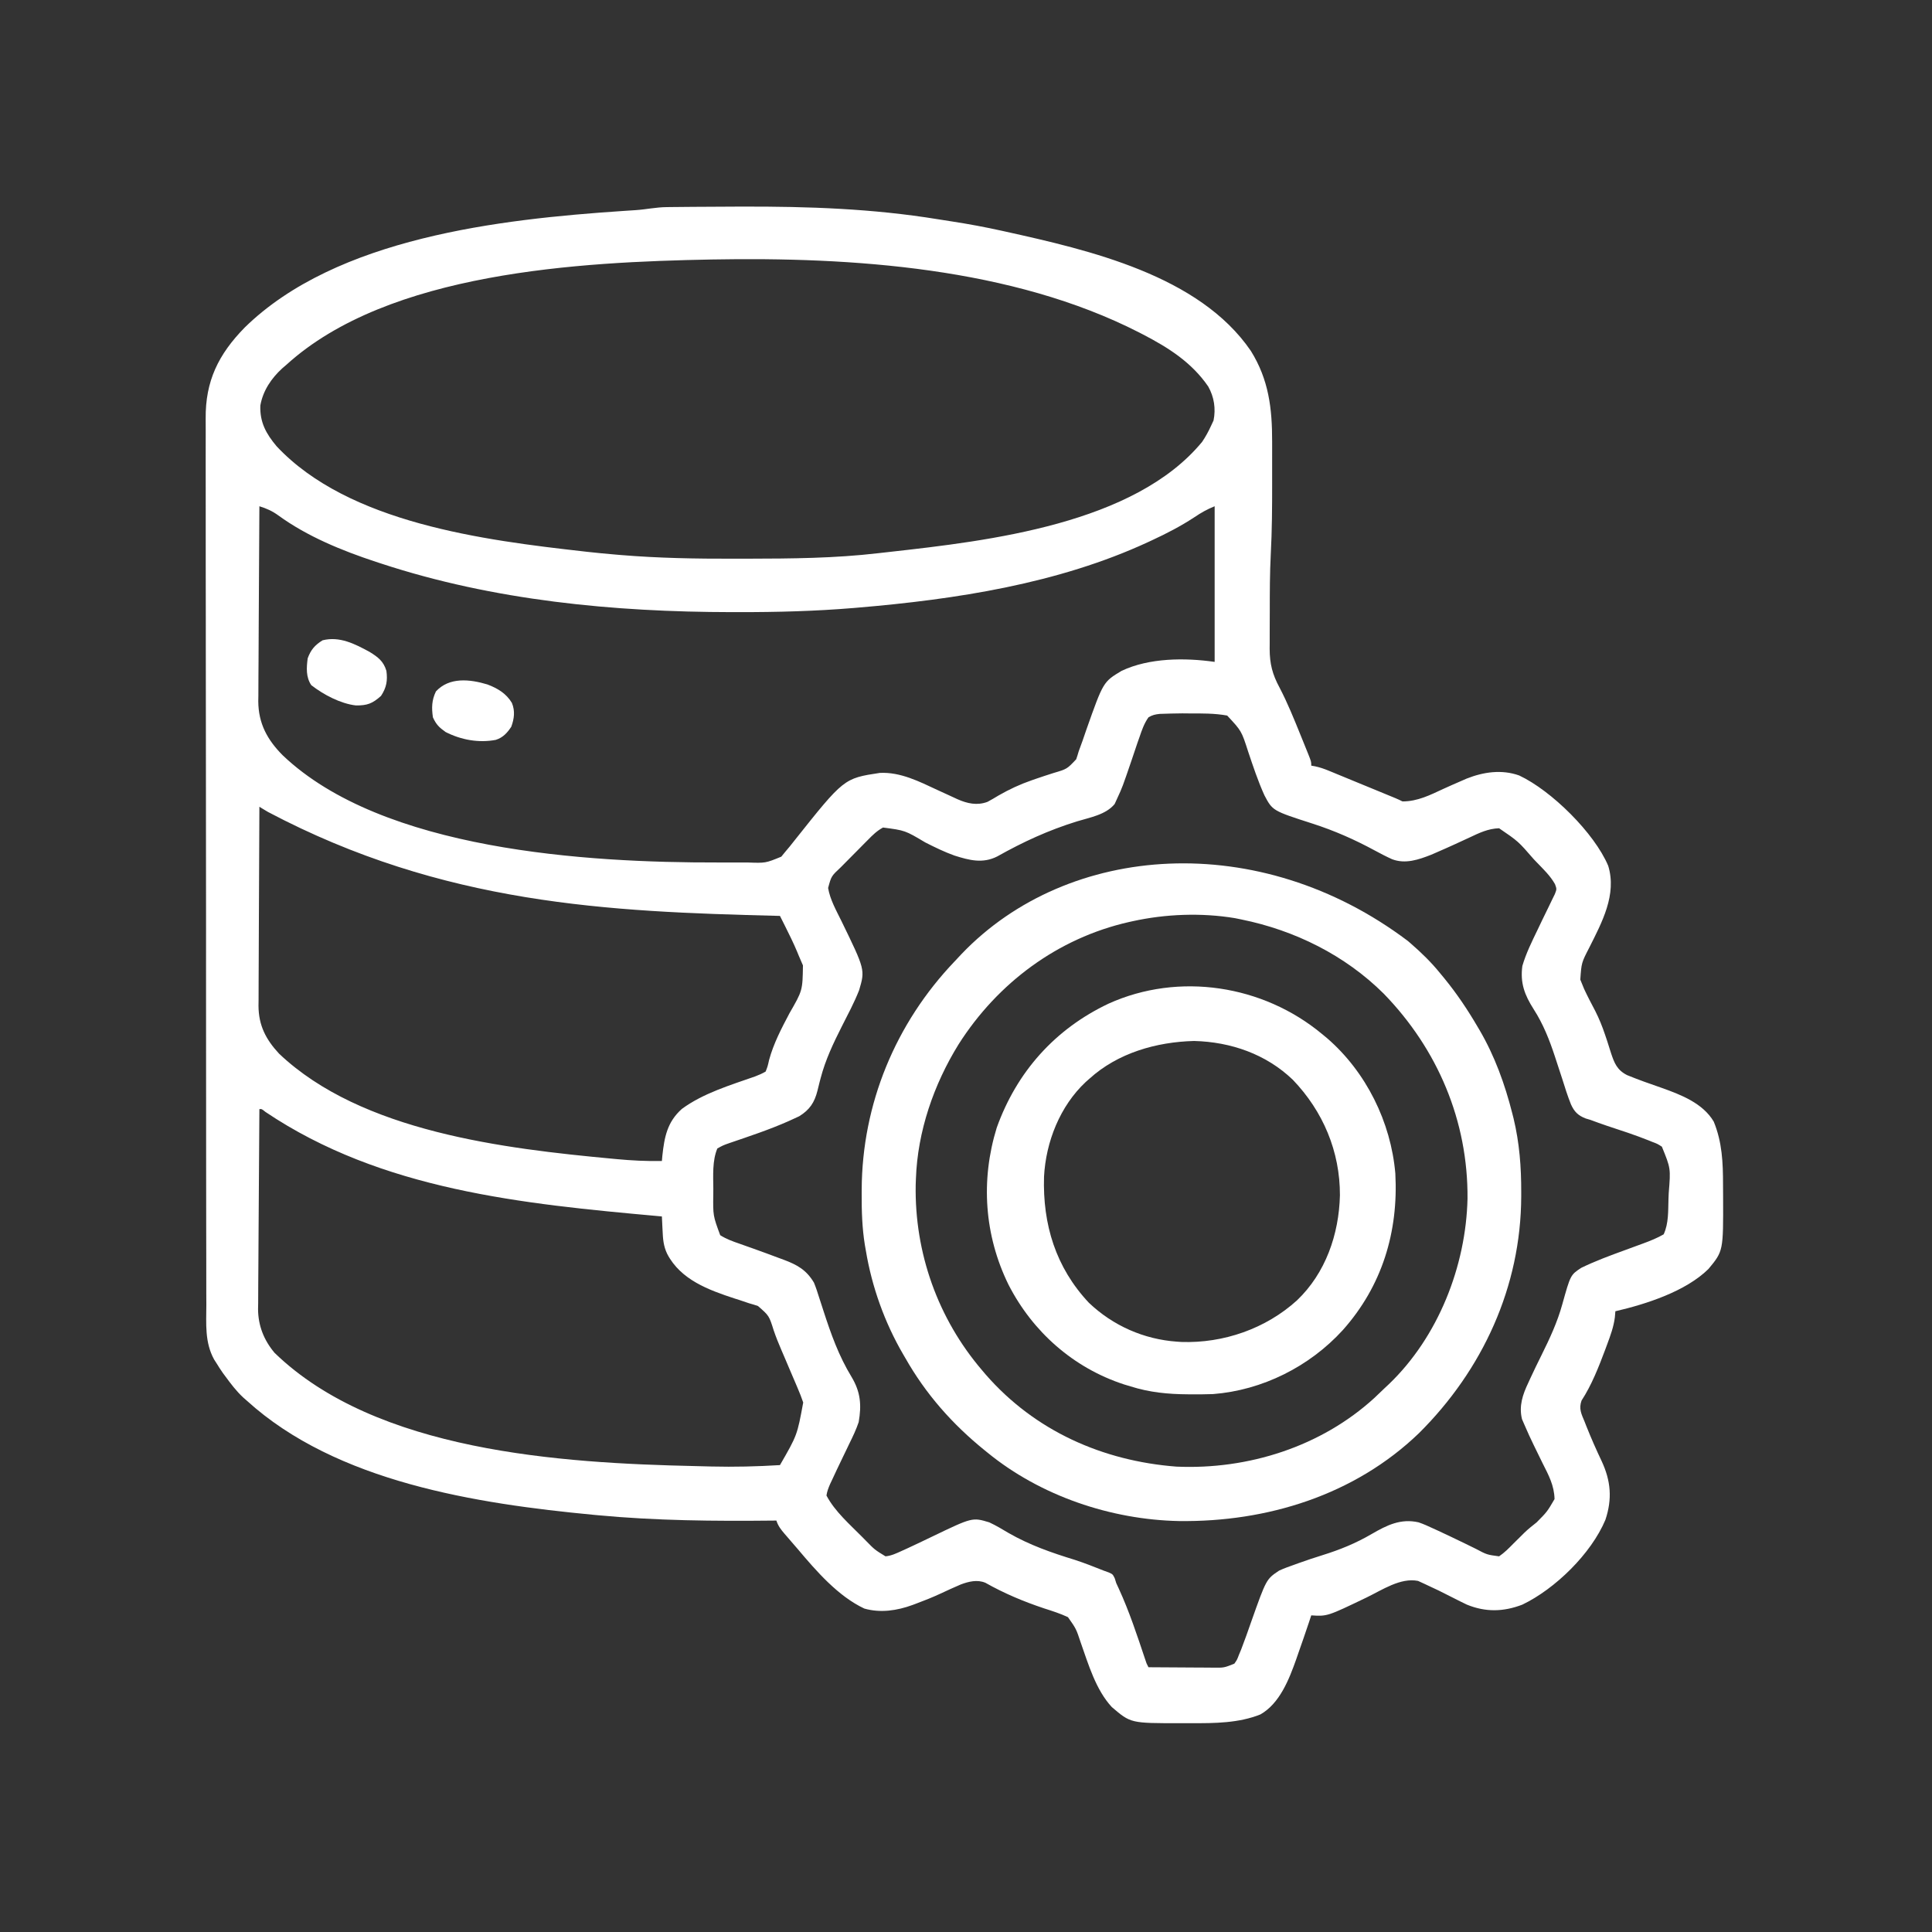 <?xml version="1.0" encoding="UTF-8"?>
<svg version="1.1" xmlns="http://www.w3.org/2000/svg" width="1080" height="1080">
<rect width="100%" height="100%" fill="#333333" stroke="none"/>
<path d="M0 0 C1.348 -0.017 1.348 -0.017 2.723 -0.034 C5.724 -0.069 8.724 -0.095 11.725 -0.119 C12.763 -0.128 13.801 -0.137 14.87 -0.147 C22.793 -0.213 30.716 -0.251 38.639 -0.275 C39.799 -0.279 40.959 -0.283 42.154 -0.287 C79.069 -0.384 114.972 0.833 151.455 6.769 C154.106 7.199 156.758 7.611 159.412 8.016 C168.764 9.457 178.023 11.179 187.264 13.225 C187.931 13.372 188.599 13.519 189.286 13.671 C236.06 24.034 297.667 38.129 326.518 80.416 C336.515 96.497 338.427 112.515 338.397 131.111 C338.398 132.458 338.399 133.805 338.4 135.152 C338.401 137.972 338.399 140.792 338.395 143.612 C338.389 147.156 338.392 150.7 338.398 154.244 C338.416 167.554 338.34 180.831 337.629 194.126 C337.084 204.794 337.078 215.464 337.079 226.144 C337.077 229.711 337.058 233.277 337.04 236.844 C337.037 239.136 337.035 241.428 337.034 243.721 C337.027 244.775 337.019 245.829 337.012 246.915 C337.038 255.358 338.532 261.171 342.577 268.662 C347.045 277.23 350.638 286.153 354.264 295.1 C354.561 295.829 354.858 296.558 355.164 297.309 C356.015 299.401 356.859 301.496 357.702 303.592 C357.961 304.231 358.22 304.87 358.486 305.528 C360.264 309.992 360.264 309.992 360.264 312.225 C361.36 312.418 361.36 312.418 362.478 312.615 C365.1 313.189 367.363 313.956 369.839 314.975 C371.15 315.51 371.15 315.51 372.488 316.057 C373.418 316.442 374.349 316.827 375.307 317.225 C376.754 317.818 376.754 317.818 378.231 318.424 C381.306 319.687 384.379 320.956 387.452 322.225 C389.532 323.079 391.612 323.933 393.692 324.787 C397.488 326.347 401.284 327.908 405.077 329.475 C405.84 329.789 406.602 330.104 407.387 330.428 C408.698 330.984 409.99 331.588 411.264 332.225 C419.736 332.225 426.679 328.655 434.207 325.171 C437.394 323.705 440.607 322.306 443.827 320.912 C444.9 320.442 445.974 319.971 447.081 319.486 C456.52 315.745 466.728 314.231 476.514 317.725 C494.576 326.214 518.548 349.899 526.264 368.225 C531.181 384.256 522.762 399.846 515.743 413.816 C511.305 422.416 511.305 422.416 510.663 431.85 C510.985 432.633 511.307 433.417 511.639 434.225 C512.025 435.171 512.41 436.117 512.807 437.092 C514.734 441.235 516.854 445.273 518.988 449.312 C521.202 453.654 522.944 458.014 524.502 462.635 C524.88 463.753 525.257 464.871 525.646 466.023 C526.379 468.243 527.086 470.471 527.767 472.708 C529.686 478.534 531.211 482.379 536.815 485.223 C543.136 487.808 549.545 490.079 556.002 492.299 C566.823 496.142 579.147 500.87 585.264 511.225 C589.993 522.801 590.451 534.205 590.449 546.531 C590.452 548.758 590.47 550.984 590.489 553.211 C590.609 583.563 590.609 583.563 582.307 593.588 C569.568 606.158 547.389 613.256 530.264 617.225 C530.173 618.329 530.081 619.434 529.987 620.572 C529.317 625.879 527.566 630.67 525.702 635.662 C525.349 636.62 524.996 637.578 524.633 638.564 C520.988 648.273 517.044 658.431 511.358 667.146 C509.726 671.738 511.258 674.614 513.077 678.975 C513.4 679.8 513.723 680.626 514.056 681.476 C516.678 688.076 519.549 694.583 522.597 700.997 C527.769 712.109 528.579 722.136 524.698 733.807 C516.735 752.792 496.528 772.484 478.264 781.225 C467.707 785.283 457.748 785.506 447.264 781.225 C444.677 780.002 442.126 778.712 439.577 777.412 C431.552 773.331 431.552 773.331 423.389 769.537 C422.257 769.018 421.126 768.498 419.959 767.963 C410.147 766.002 399.864 773.048 391.202 777.225 C369.215 787.796 369.215 787.796 360.264 787.225 C359.858 788.454 359.452 789.684 359.034 790.951 C357.063 796.854 355.025 802.732 352.952 808.6 C352.586 809.659 352.221 810.719 351.844 811.811 C347.896 822.94 342.65 836.479 331.834 842.6 C319.817 847.449 306.161 847.56 293.375 847.485 C291.199 847.475 289.024 847.485 286.848 847.498 C259.329 847.527 259.329 847.527 248.764 838.475 C239.831 828.834 235.694 814.592 231.409 802.475 C228.853 794.742 228.853 794.742 224.264 788.225 C219.972 786.208 215.527 784.79 211.014 783.35 C199.462 779.498 188.725 774.994 178.116 769.014 C173.617 767.096 168.738 768.287 164.299 769.969 C160.48 771.584 156.726 773.335 152.967 775.084 C148.512 777.148 143.992 778.956 139.389 780.662 C138.73 780.909 138.07 781.155 137.391 781.409 C128.775 784.575 119.449 785.981 110.444 783.424 C95.782 776.564 83.548 762.427 73.264 750.225 C72.321 749.133 71.377 748.042 70.432 746.951 C69.417 745.772 68.403 744.592 67.389 743.412 C66.9 742.848 66.411 742.284 65.906 741.703 C63.785 739.216 62.308 737.357 61.264 734.225 C60.66 734.231 60.056 734.238 59.434 734.245 C26.579 734.59 -6.009 734.318 -38.736 731.225 C-39.894 731.116 -39.894 731.116 -41.076 731.005 C-106.343 724.784 -184.659 712.762 -234.736 667.225 C-235.73 666.354 -235.73 666.354 -236.744 665.467 C-240.626 661.873 -243.742 657.727 -246.861 653.475 C-247.269 652.926 -247.677 652.378 -248.098 651.813 C-249.393 649.993 -250.564 648.127 -251.736 646.225 C-252.383 645.221 -252.383 645.221 -253.044 644.197 C-258.33 634.591 -257.441 624.3 -257.391 613.661 C-257.399 611.452 -257.409 609.243 -257.421 607.034 C-257.448 600.978 -257.443 594.923 -257.433 588.867 C-257.429 583.003 -257.448 577.138 -257.466 571.273 C-257.506 557.8 -257.512 544.327 -257.508 530.855 C-257.504 520.448 -257.51 510.041 -257.522 499.634 C-257.523 498.138 -257.525 496.642 -257.527 495.145 C-257.529 492.89 -257.532 490.635 -257.534 488.38 C-257.557 467.417 -257.57 446.455 -257.561 425.493 C-257.561 424.703 -257.56 423.913 -257.56 423.099 C-257.558 419.096 -257.557 415.093 -257.555 411.09 C-257.554 410.295 -257.554 409.5 -257.554 408.681 C-257.553 407.073 -257.552 405.465 -257.551 403.858 C-257.54 378.849 -257.563 353.84 -257.614 328.831 C-257.671 300.716 -257.701 272.6 -257.692 244.484 C-257.691 241.484 -257.69 238.484 -257.69 235.484 C-257.689 234.745 -257.689 234.007 -257.689 233.245 C-257.687 222.112 -257.705 210.979 -257.735 199.845 C-257.768 187.176 -257.773 174.508 -257.741 161.839 C-257.726 155.378 -257.724 148.918 -257.757 142.457 C-257.786 136.536 -257.779 130.615 -257.742 124.694 C-257.735 122.558 -257.742 120.423 -257.763 118.288 C-257.962 97.222 -250.656 82.357 -235.958 67.326 C-184.584 17.008 -93.024 6.76 -24.697 2.175 C-23.858 2.118 -23.019 2.061 -22.154 2.002 C-20.573 1.895 -18.991 1.792 -17.408 1.693 C-11.474 1.295 -6.005 0.052 0 0 Z M25.041 29.283 C-48.435 30.689 -155.53 36.123 -212.736 88.225 C-213.807 89.141 -213.807 89.141 -214.9 90.076 C-221.038 95.662 -225.762 102.638 -227.208 110.936 C-227.539 120.272 -223.99 126.696 -218.091 133.713 C-177.754 176.726 -102.056 186.206 -46.423 192.475 C-45.75 192.552 -45.076 192.629 -44.382 192.708 C-39.173 193.295 -33.959 193.78 -28.736 194.225 C-27.721 194.312 -26.706 194.399 -25.661 194.489 C-4.58 196.24 16.415 196.589 37.558 196.543 C40.179 196.537 42.801 196.534 45.423 196.532 C69.722 196.496 93.922 196.3 118.087 193.478 C120.377 193.211 122.669 192.957 124.961 192.705 C180.138 186.538 261.401 177.143 299.264 131.225 C301.217 128.329 302.816 125.4 304.264 122.225 C304.945 120.771 304.945 120.771 305.639 119.287 C306.985 112.69 305.971 106.162 302.678 100.287 C293.446 86.821 280.453 78.587 266.264 71.225 C265.187 70.666 265.187 70.666 264.088 70.095 C193.019 33.756 103.666 27.854 25.041 29.283 Z M-227.736 167.225 C-227.853 182.403 -227.941 197.58 -227.995 212.759 C-228.021 219.807 -228.056 226.856 -228.113 233.904 C-228.168 240.712 -228.197 247.52 -228.21 254.329 C-228.219 256.92 -228.237 259.511 -228.264 262.103 C-228.301 265.746 -228.306 269.387 -228.303 273.03 C-228.321 274.091 -228.339 275.151 -228.358 276.243 C-228.273 288.703 -223.301 297.789 -214.716 306.424 C-158.824 359.684 -44.56 366.523 28.726 366.355 C31.555 366.35 34.384 366.355 37.213 366.361 C39.048 366.361 40.883 366.359 42.717 366.357 C43.546 366.359 44.374 366.361 45.227 366.364 C55.205 366.719 55.205 366.719 64.014 363.107 C64.757 362.197 65.499 361.287 66.264 360.35 C67.106 359.347 67.948 358.344 68.815 357.311 C69.623 356.292 70.431 355.274 71.264 354.225 C99.006 319.328 99.006 319.328 119.077 316.287 C130.614 315.703 141.124 321.1 151.327 325.85 C153.283 326.749 155.24 327.645 157.198 328.54 C158.951 329.344 160.702 330.154 162.452 330.965 C167.921 333.414 173.502 334.642 179.293 332.46 C181.393 331.345 183.421 330.148 185.452 328.912 C191.467 325.452 197.482 322.656 204.03 320.393 C204.703 320.159 205.375 319.924 206.069 319.683 C209.436 318.522 212.812 317.406 216.208 316.333 C223.738 314.111 223.738 314.111 228.874 308.65 C229.385 307.191 229.844 305.713 230.264 304.225 C230.965 302.292 231.67 300.361 232.377 298.432 C233.112 296.301 233.845 294.169 234.577 292.037 C244.008 265.368 244.008 265.368 254.264 259.225 C269.72 251.924 289.625 251.848 306.264 254.225 C306.264 225.515 306.264 196.805 306.264 167.225 C302.027 168.919 298.675 170.833 294.952 173.35 C287.36 178.331 279.496 182.411 271.264 186.225 C270.503 186.58 269.742 186.936 268.958 187.302 C218.607 210.572 161.503 219.278 106.639 223.912 C105.559 224.004 105.559 224.004 104.458 224.097 C83.043 225.884 61.688 226.431 40.202 226.412 C38.926 226.412 37.651 226.411 36.337 226.41 C-29.598 226.326 -96.815 219.927 -159.736 199.225 C-160.684 198.916 -161.632 198.607 -162.608 198.289 C-181.59 192.016 -200.898 184.158 -217.148 172.346 C-220.583 169.854 -223.7 168.483 -227.736 167.225 Z M275.588 283.296 C273.051 283.568 271.448 283.898 269.264 285.225 C266.857 288.635 265.589 292.287 264.264 296.225 C263.898 297.252 263.533 298.278 263.156 299.336 C262.031 302.559 260.959 305.796 259.889 309.037 C254.676 324.307 254.676 324.307 251.764 330.6 C251.3 331.618 250.836 332.636 250.358 333.686 C245.353 339.754 236.41 341.187 229.174 343.422 C213.335 348.35 199.175 354.846 184.721 362.985 C176.568 367.1 169.088 365.106 160.797 362.484 C155.153 360.472 149.86 357.855 144.514 355.162 C133.215 348.43 133.215 348.43 120.877 346.817 C117.519 348.626 115.051 351.046 112.413 353.748 C111.872 354.291 111.331 354.833 110.774 355.392 C109.636 356.537 108.502 357.685 107.371 358.837 C105.645 360.594 103.909 362.34 102.17 364.084 C101.063 365.201 99.956 366.318 98.85 367.436 C98.334 367.955 97.819 368.475 97.287 369.011 C91.966 373.991 91.966 373.991 90.182 380.615 C91.301 387.163 94.681 393.064 97.577 398.975 C110.889 426.326 110.889 426.326 107.522 437.74 C104.771 444.767 101.16 451.432 97.764 458.162 C93.04 467.524 88.718 476.616 86.038 486.799 C85.825 487.603 85.612 488.407 85.393 489.235 C84.986 490.806 84.596 492.381 84.226 493.96 C82.58 500.474 79.913 504.594 74.042 508.209 C72.771 508.817 71.49 509.404 70.202 509.975 C69.495 510.299 68.788 510.623 68.06 510.958 C57.332 515.722 46.116 519.406 35.019 523.207 C31.504 524.447 31.504 524.447 28.264 526.225 C25.391 533.047 25.961 541.403 26.014 548.662 C26.003 550.245 26.003 550.245 25.991 551.859 C25.834 563.783 25.834 563.783 29.862 574.709 C33.302 576.879 36.862 578.167 40.702 579.475 C42.403 580.079 44.103 580.685 45.803 581.291 C46.692 581.604 47.58 581.918 48.496 582.241 C53.208 583.915 57.894 585.656 62.577 587.412 C63.453 587.733 64.33 588.053 65.233 588.384 C72.853 591.246 77.988 594.045 82.264 601.225 C83.392 603.93 84.274 606.693 85.147 609.49 C85.674 611.111 86.202 612.732 86.731 614.353 C87.002 615.191 87.273 616.029 87.552 616.892 C91.783 629.941 96.117 642.176 103.292 653.936 C108.332 662.34 108.949 669.652 107.264 679.225 C105.858 683.375 104.022 687.24 102.077 691.162 C101.331 692.726 101.331 692.726 100.569 694.321 C99.59 696.373 98.603 698.421 97.607 700.464 C95.911 703.95 94.268 707.457 92.639 710.975 C91.97 712.39 91.97 712.39 91.288 713.834 C90.361 715.999 89.601 717.895 89.264 720.225 C93.953 729.177 102.406 736.463 109.452 743.6 C110.034 744.195 110.615 744.789 111.215 745.402 C116.224 750.531 116.224 750.531 122.264 754.225 C125.539 753.902 128.292 752.583 131.264 751.225 C132.933 750.469 132.933 750.469 134.635 749.697 C139.177 747.606 143.683 745.439 148.187 743.268 C170.822 732.383 170.822 732.383 180.264 735.225 C184.041 736.976 187.568 739.09 191.139 741.225 C202.988 747.995 215.068 752.2 228.066 756.186 C233.553 757.968 238.906 760.089 244.264 762.225 C245.19 762.558 246.116 762.891 247.07 763.234 C249.264 764.225 249.264 764.225 250.389 766.443 C250.678 767.361 250.967 768.279 251.264 769.225 C251.718 770.204 252.172 771.184 252.639 772.193 C258.52 784.973 262.883 798.266 267.344 811.589 C268.179 814.16 268.179 814.16 269.264 816.225 C275.296 816.274 281.329 816.31 287.361 816.334 C289.413 816.345 291.464 816.358 293.515 816.375 C296.467 816.4 299.418 816.411 302.37 816.42 C303.742 816.435 303.742 816.435 305.142 816.451 C311.484 816.541 311.484 816.541 317.264 814.225 C318.791 812.055 318.791 812.055 319.799 809.377 C320.418 807.894 320.418 807.894 321.05 806.38 C323.037 801.216 324.893 796.016 326.702 790.787 C335.124 767.004 335.124 767.004 342.264 762.225 C345.037 760.939 347.88 759.92 350.764 758.912 C351.593 758.612 352.422 758.312 353.276 758.003 C357.672 756.428 362.088 754.95 366.549 753.568 C376.403 750.493 385.141 746.938 394.067 741.73 C402.544 736.808 410.31 732.95 420.264 735.225 C423.087 736.185 425.756 737.393 428.452 738.662 C429.591 739.181 429.591 739.181 430.753 739.711 C435.16 741.733 439.529 743.83 443.893 745.943 C444.829 746.395 445.766 746.847 446.73 747.313 C448.552 748.196 450.37 749.086 452.183 749.986 C458.459 753.317 458.459 753.317 465.264 754.225 C468.292 752.164 470.772 749.649 473.327 747.037 C474.712 745.667 476.099 744.299 477.487 742.932 C478.139 742.282 478.791 741.631 479.462 740.962 C481.612 738.89 483.921 737.071 486.264 735.225 C492.125 729.299 492.125 729.299 496.264 722.225 C496.081 714.625 492.964 708.853 489.577 702.162 C488.482 699.933 487.391 697.703 486.303 695.471 C485.779 694.398 485.255 693.325 484.714 692.22 C482.875 688.421 481.096 684.612 479.452 680.725 C478.761 679.131 478.761 679.131 478.057 677.506 C476.269 670.107 478.461 663.776 481.639 657.1 C482.16 655.96 482.16 655.96 482.691 654.796 C484.728 650.374 486.861 646.005 489.03 641.646 C493.619 632.37 497.807 623.408 500.577 613.412 C505.182 596.916 505.182 596.916 511.198 592.949 C519.094 589.11 527.276 586.105 535.514 583.1 C537.669 582.311 539.823 581.52 541.975 580.725 C543.303 580.235 544.632 579.748 545.962 579.266 C549.874 577.825 553.645 576.301 557.264 574.225 C560.092 568.088 559.743 561.13 559.952 554.475 C559.999 553.358 560.046 552.242 560.094 551.092 C561.213 537.354 561.213 537.354 556.264 525.225 C553.784 523.628 553.784 523.628 550.702 522.475 C549.826 522.115 549.826 522.115 548.933 521.748 C541.28 518.691 533.42 516.128 525.592 513.56 C522.456 512.51 519.363 511.377 516.264 510.225 C515.42 509.975 514.576 509.726 513.707 509.469 C509.4 507.807 507.315 505.712 505.433 501.554 C503.541 496.838 502.027 492.009 500.514 487.162 C499.708 484.685 498.893 482.211 498.077 479.736 C497.548 478.129 497.021 476.52 496.497 474.911 C493.43 465.536 489.929 456.665 484.577 448.35 C479.502 440.398 476.998 433.694 478.264 424.225 C480.298 417.199 483.565 410.656 486.729 404.083 C487.634 402.198 488.534 400.311 489.433 398.424 C490.64 395.891 491.872 393.372 493.12 390.86 C493.683 389.688 494.247 388.517 494.827 387.311 C495.602 385.733 495.602 385.733 496.393 384.125 C497.532 381.258 497.532 381.258 496.523 378.483 C493.902 373.781 489.972 370.084 486.264 366.225 C485.748 365.686 485.232 365.148 484.7 364.594 C475.958 354.511 475.958 354.511 465.264 347.225 C459.105 347.432 454.17 349.827 448.702 352.412 C446.926 353.231 445.15 354.048 443.374 354.865 C442.507 355.267 441.64 355.668 440.747 356.082 C437.333 357.653 433.9 359.168 430.452 360.662 C429.414 361.115 428.376 361.567 427.307 362.033 C420.278 364.785 412.862 367.358 405.477 364.543 C402.167 363.057 398.968 361.386 395.78 359.658 C384.343 353.473 373.248 348.579 360.889 344.6 C338.647 337.433 338.647 337.433 334.081 328.803 C330.475 320.842 327.746 312.57 324.965 304.295 C321.259 292.789 321.259 292.789 313.264 284.225 C306.168 282.925 299.022 283.041 291.827 283.037 C290.062 283.019 290.062 283.019 288.262 283 C284.031 282.993 279.817 283.183 275.588 283.296 Z M-227.736 335.225 C-227.829 350.715 -227.9 366.206 -227.943 381.696 C-227.964 388.89 -227.992 396.083 -228.038 403.276 C-228.078 409.549 -228.103 415.821 -228.112 422.094 C-228.117 425.413 -228.132 428.731 -228.159 432.05 C-228.188 435.762 -228.192 439.474 -228.19 443.187 C-228.204 444.277 -228.219 445.367 -228.234 446.489 C-228.175 457.431 -224.119 465.276 -216.736 473.225 C-170.588 517.016 -90.752 526.318 -30.173 531.975 C-29.483 532.04 -28.793 532.105 -28.083 532.172 C-19.611 532.963 -11.245 533.404 -2.736 533.225 C-2.606 531.774 -2.606 531.774 -2.474 530.295 C-1.347 519.853 0.242 511.405 8.452 504.1 C20.372 495.335 35.527 490.82 49.352 485.967 C51.426 485.162 53.35 484.365 55.264 483.225 C56.395 480.325 56.395 480.325 57.202 476.725 C59.725 467.452 64.081 459.188 68.543 450.715 C75.908 437.927 75.908 437.927 76.116 423.881 C75.412 422.146 74.669 420.427 73.889 418.725 C73.54 417.878 73.19 417.031 72.831 416.158 C70.788 411.304 68.472 406.596 66.109 401.891 C65.575 400.825 65.04 399.76 64.49 398.662 C64.085 397.857 63.681 397.053 63.264 396.225 C62.52 396.206 61.776 396.188 61.01 396.169 C-31.991 393.847 -124.766 389.997 -223.004 338.075 C-223.893 337.54 -224.783 337.005 -225.699 336.453 C-226.371 336.048 -227.043 335.642 -227.736 335.225 Z M-227.736 504.225 C-227.876 519.794 -227.982 535.363 -228.047 550.932 C-228.078 558.163 -228.12 565.392 -228.188 572.623 C-228.249 578.929 -228.287 585.236 -228.3 591.543 C-228.308 594.878 -228.329 598.212 -228.37 601.547 C-228.414 605.284 -228.42 609.018 -228.417 612.755 C-228.439 613.843 -228.46 614.931 -228.482 616.053 C-228.409 625.304 -225.243 633.318 -219.271 640.451 C-162.342 695.671 -59.427 702.115 16.046 703.782 C18.997 703.849 21.947 703.927 24.897 704.006 C37.734 704.314 50.448 704.012 63.264 703.225 C72.891 686.534 72.891 686.534 76.264 668.225 C75.329 665.492 74.344 662.929 73.194 660.291 C72.875 659.536 72.556 658.781 72.228 658.003 C71.208 655.593 70.174 653.19 69.139 650.787 C68.132 648.424 67.129 646.059 66.127 643.693 C65.464 642.135 64.796 640.58 64.123 639.026 C62.535 635.344 61.041 631.675 59.756 627.876 C57.185 619.705 57.185 619.705 50.971 614.291 C49.358 613.734 47.724 613.234 46.077 612.787 C44.293 612.188 42.511 611.586 40.729 610.982 C39.824 610.697 38.919 610.411 37.986 610.116 C23.269 605.296 7.796 599.626 0.264 585.225 C-1.896 580.795 -2.153 576.748 -2.361 571.912 C-2.4 571.172 -2.438 570.431 -2.478 569.668 C-2.572 567.854 -2.655 566.039 -2.736 564.225 C-3.632 564.144 -3.632 564.144 -4.546 564.062 C-80.46 557.215 -159.352 549.54 -224.384 505.771 C-226.406 504.133 -226.406 504.133 -227.736 504.225 Z " fill="#FFFFFF" transform="translate(372.736,115.775)"/>
<path d="M0 0 C0.547 0.471 1.095 0.943 1.659 1.429 C7.588 6.578 13.054 11.903 18 18 C18.831 19.005 19.663 20.011 20.52 21.047 C27.468 29.574 33.45 38.51 39 48 C39.357 48.604 39.714 49.208 40.082 49.83 C48.582 64.379 54.238 80.078 58.375 96.375 C58.733 97.781 58.733 97.781 59.098 99.215 C62.39 112.906 63.412 126.42 63.375 140.438 C63.374 141.612 63.374 141.612 63.373 142.81 C63.213 193.306 41.829 239.729 6.245 275.121 C-29.777 309.826 -78.749 324.911 -127.961 324.277 C-165.989 323.525 -205.426 310.193 -235 286 C-235.519 285.581 -236.037 285.163 -236.572 284.731 C-254.659 270.09 -269.484 253.315 -281 233 C-281.35 232.404 -281.7 231.808 -282.06 231.193 C-292.478 213.359 -299.616 193.377 -303 173 C-303.262 171.509 -303.262 171.509 -303.529 169.988 C-305.074 160.411 -305.36 151.047 -305.312 141.375 C-305.31 140.583 -305.308 139.79 -305.306 138.974 C-305.098 91.136 -286.375 45.989 -253.365 11.432 C-252.051 10.053 -250.753 8.658 -249.457 7.262 C-189.818 -55.084 -82.941 -62.579 0 0 Z M-154 -11 C-154.659 -10.855 -155.317 -10.711 -155.996 -10.562 C-195.788 -1.509 -229.313 23.484 -251.125 57.75 C-265.028 80.208 -274.095 106.451 -275 133 C-275.04 134.107 -275.08 135.215 -275.121 136.355 C-275.801 174.336 -262.716 211.117 -238 240 C-237.314 240.808 -236.628 241.616 -235.922 242.449 C-208.472 273.898 -170.604 290.683 -129.363 293.852 C-89.282 295.621 -48.475 282.703 -18.688 255.438 C-16.775 253.641 -14.887 251.823 -13 250 C-12.21 249.261 -11.42 248.523 -10.605 247.762 C16.925 221.388 32.484 181.826 33.351 144.067 C33.69 100.625 16.685 60.529 -13.477 29.48 C-35.131 7.948 -63.242 -5.958 -93 -12 C-94.804 -12.369 -94.804 -12.369 -96.645 -12.746 C-115.399 -15.854 -135.469 -15.096 -154 -11 Z " fill="#FFFFFF" transform="translate(787,526)"/>
<path d="M0 0 C1.4 1.154 1.4 1.154 2.828 2.332 C24.685 21.228 38.537 49.269 41 78 C42.763 110.731 33.576 140.909 11.598 165.574 C-6.994 185.935 -33.342 199.168 -60.918 201.303 C-64.886 201.435 -68.844 201.474 -72.812 201.438 C-73.508 201.435 -74.204 201.432 -74.921 201.429 C-86.048 201.364 -96.358 200.378 -107 197 C-108.208 196.638 -109.416 196.276 -110.66 195.902 C-138.957 186.658 -161.75 166.507 -175.25 140.125 C-188.773 112.534 -190.884 81.705 -181.812 52.375 C-170.619 21.16 -149.234 -2.796 -119.275 -16.972 C-79.94 -34.744 -32.887 -27.359 0 0 Z M-130 25 C-130.683 25.603 -131.366 26.207 -132.07 26.828 C-146.46 40.287 -154.367 60.326 -155.383 79.789 C-156.173 106.539 -148.842 130.505 -130.312 150.25 C-116.856 163.061 -99.549 170.721 -81 172 C-79.838 172.081 -79.838 172.081 -78.652 172.164 C-55.101 172.965 -31.466 164.771 -14.008 148.941 C2.028 133.671 9.488 112 10.027 90.215 C10.112 65.696 0.61 43.229 -16.305 25.598 C-31.264 11.251 -50.936 4.442 -71.465 3.91 C-92.549 4.446 -114.128 10.594 -130 25 Z " fill="#FFFFFF" transform="translate(739,578)"/>
<path d="M0 0 C4.604 2.849 7.721 5.163 9.336 10.547 C10.084 15.948 9.391 19.911 6.336 24.547 C1.559 28.858 -1.428 29.963 -7.75 29.891 C-16.372 28.874 -25.853 23.852 -32.664 18.547 C-35.705 14.018 -35.358 8.778 -34.664 3.547 C-32.916 -1.23 -30.659 -3.834 -26.352 -6.516 C-16.858 -8.929 -8.256 -4.504 0 0 Z " fill="#FFFFFF" transform="translate(206.664,364.453)"/>
<path d="M0 0 C5.67 2.155 10.498 5.018 13.66 10.32 C15.521 14.873 14.944 19.161 13.312 23.625 C11.045 27.065 8.669 29.681 4.656 30.965 C-4.93 32.788 -14.793 30.967 -23.438 26.562 C-27.007 24.013 -28.677 22.385 -30.5 18.375 C-31.274 13.02 -31.178 8.782 -28.812 3.875 C-21.311 -4.234 -9.881 -2.978 0 0 Z " fill="#FFFFFF" transform="translate(272.5,382.625)"/>
</svg>
